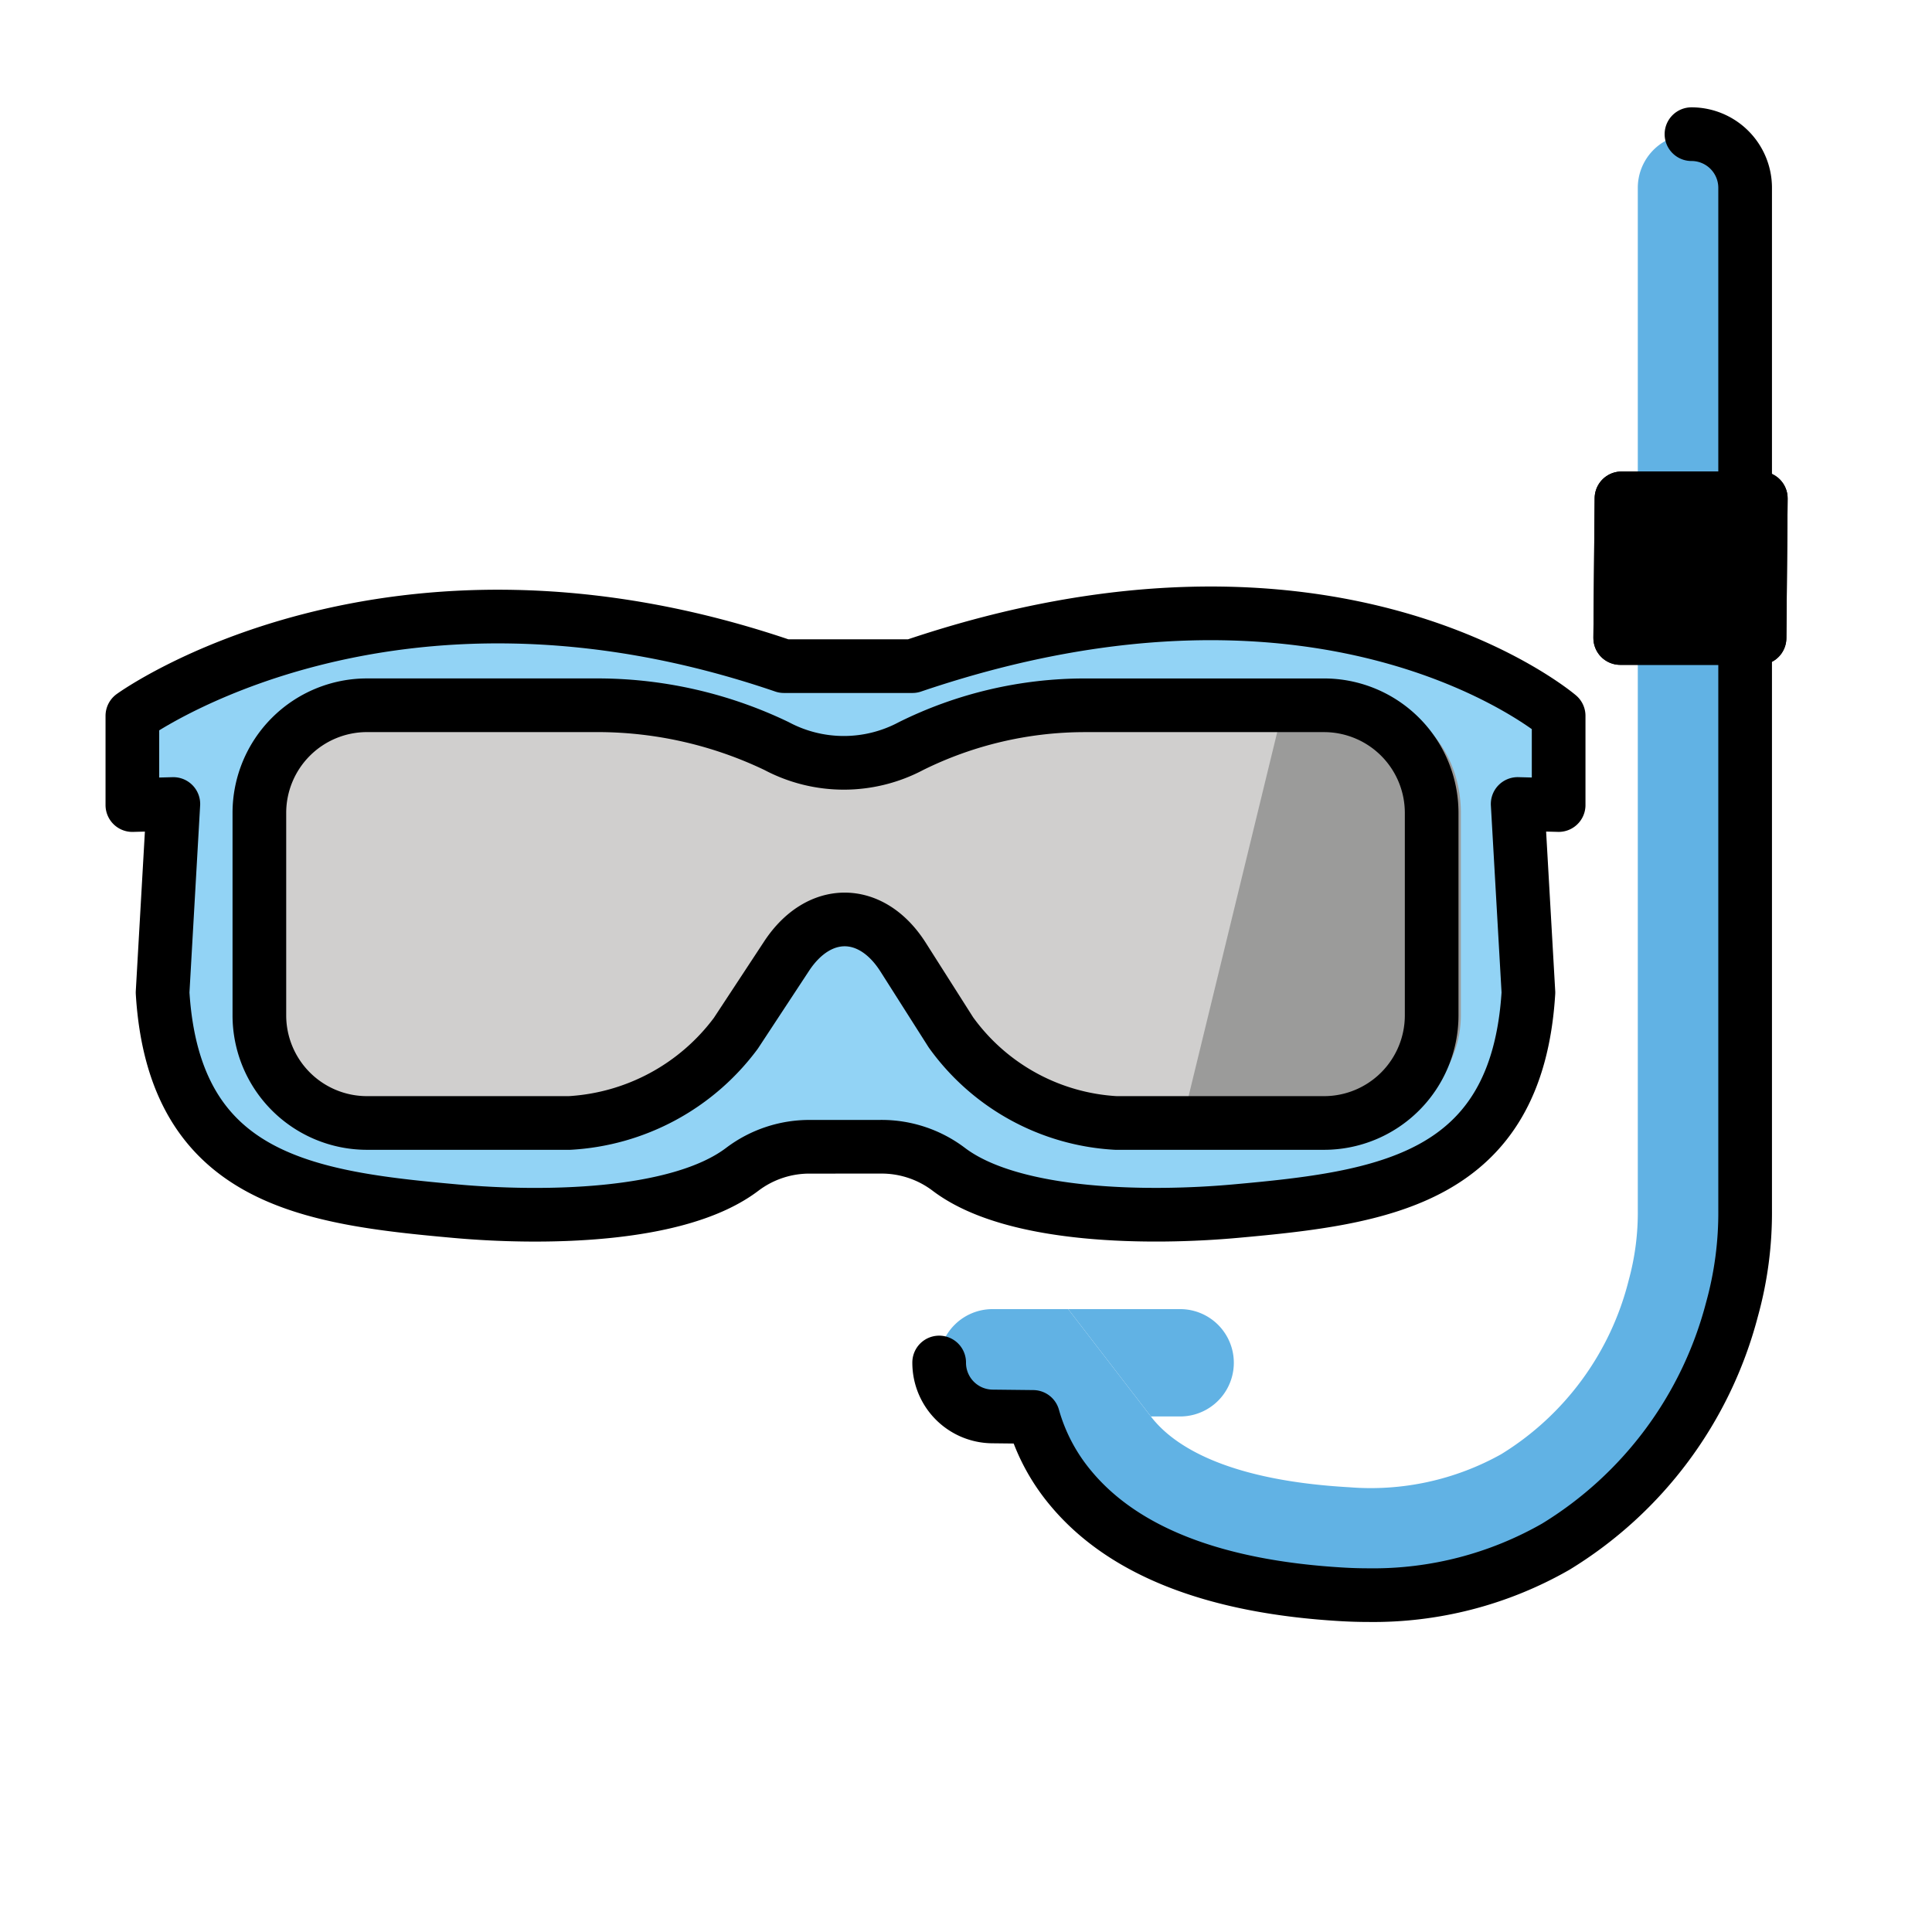 <?xml version="1.0" encoding="utf-8"?>
<!-- Uploaded to: SVG Repo, www.svgrepo.com, Generator: SVG Repo Mixer Tools -->
<svg width="800px" height="800px" viewBox="0 0 72 72" id="emoji" xmlns="http://www.w3.org/2000/svg">
  <g id="color">
    <g>
      <path fill="#61b2e4" d="M39.809,48.787h4.172a2,2,0,0,1,0,4H42.889"/>
      <path fill="#61b2e4" d="M42.889,52.787c.052.067.106.135.167.203.857.974,2.81,2.187,7.235,2.436a9.977,9.977,0,0,0,5.651-1.23A10.638,10.638,0,0,0,60.7,47.698a9.509,9.509,0,0,0,.336-2.624V7a2,2,0,0,1,4,0V45.074A13.499,13.499,0,0,1,64.543,48.81a14.708,14.708,0,0,1-6.567,8.832A13.689,13.689,0,0,1,50.99,59.446q-.458,0-.924-.026c-4.777-.269-8.192-1.597-10.152-3.948A7.149,7.149,0,0,1,38.5,52.804l-1.522-.017a2,2,0,0,1,.022-4h2.809"/>
    </g>
    <path fill="#92d3f5" d="M32.823,42.736a4.144,4.144,0,0,1,2.522.831c2.423,1.851,7.644,1.843,10.674,1.571,5.541-.497,10.517-1.175,10.941-8.15l-.401-7.026,1.527.04V26.677s-8.39-7.179-24.082-1.852h-4.79c-14.772-5.05-24.281,1.852-24.281,1.852v3.326l1.527-.04-.401,7.026c.424,6.975,5.4,7.653,10.941,8.15,3.03.272,8.251.28,10.674-1.571a4.144,4.144,0,0,1,2.522-.831Z"/>
    <path fill="#d0cfce" d="M33.955,27.802a14.598,14.598,0,0,1,6.445-1.518h8.954a4.012,4.012,0,0,1,4,4V37.85a4.012,4.012,0,0,1-4,4H41.583a8.131,8.131,0,0,1-6.145-3.376l-1.783-2.806c-1.18-1.857-3.134-1.872-4.342-.034l-1.89,2.874A8.305,8.305,0,0,1,21.225,41.85H13.666a4.012,4.012,0,0,1-4-4V30.283a4.012,4.012,0,0,1,4-4h8.697a15.444,15.444,0,0,1,6.573,1.518A5.338,5.338,0,0,0,33.955,27.802Z"/>
    <path fill="#9b9b9a" d="M47.842,26.283h3.3c1.815,0,3.3,1.8,3.3,4V37.85a4.012,4.012,0,0,1-4,4h-6.39"/>
    <polygon stroke="#000000" stroke-linecap="round" stroke-linejoin="round" stroke-width="2" points="60.428 18.572 65.62 18.572 65.573 23.777 60.381 23.777 60.428 18.572"/>
    <polygon stroke="#000000" stroke-linecap="round" stroke-linejoin="round" stroke-width="2" points="60.428 18.572 65.62 18.572 65.573 23.777 60.381 23.777 60.428 18.572"/>
  </g>
  <g id="line">
    <path fill="none" stroke="#000000" stroke-linecap="round" stroke-linejoin="round" stroke-width="2" d="M32.823,42.736a4.144,4.144,0,0,1,2.522.831c2.423,1.851,7.644,1.843,10.674,1.571,5.541-.497,10.517-1.175,10.941-8.15l-.401-7.026,1.527.04V26.677s-8.39-7.179-24.082-1.852h-4.79c-14.772-5.05-24.281,1.852-24.281,1.852v3.326l1.527-.04-.401,7.026c.424,6.975,5.4,7.653,10.941,8.15,3.03.272,8.251.28,10.674-1.571a4.144,4.144,0,0,1,2.522-.831Z"/>
    <path fill="none" stroke="#000000" stroke-linecap="round" stroke-linejoin="round" stroke-width="2" d="M33.955,27.802a14.598,14.598,0,0,1,6.445-1.518h8.954a4.012,4.012,0,0,1,4,4V37.85a4.012,4.012,0,0,1-4,4H41.583a8.131,8.131,0,0,1-6.145-3.376l-1.783-2.806c-1.18-1.857-3.134-1.872-4.342-.034l-1.89,2.874A8.305,8.305,0,0,1,21.225,41.85H13.666a4.012,4.012,0,0,1-4-4V30.283a4.012,4.012,0,0,1,4-4h8.697a15.444,15.444,0,0,1,6.573,1.518A5.338,5.338,0,0,0,33.955,27.802Z"/>
    <path fill="none" stroke="#000000" stroke-linecap="round" stroke-linejoin="round" stroke-width="2" d="M63.036,5a2,2,0,0,1,2,2V45.074A13.499,13.499,0,0,1,64.543,48.81a14.708,14.708,0,0,1-6.567,8.832A13.689,13.689,0,0,1,50.99,59.446q-.458,0-.924-.026c-4.777-.269-8.192-1.597-10.152-3.948A7.149,7.149,0,0,1,38.5,52.804l-1.522-.017A2.001,2.001,0,0,1,35,50.776"/>
  </g>
</svg>